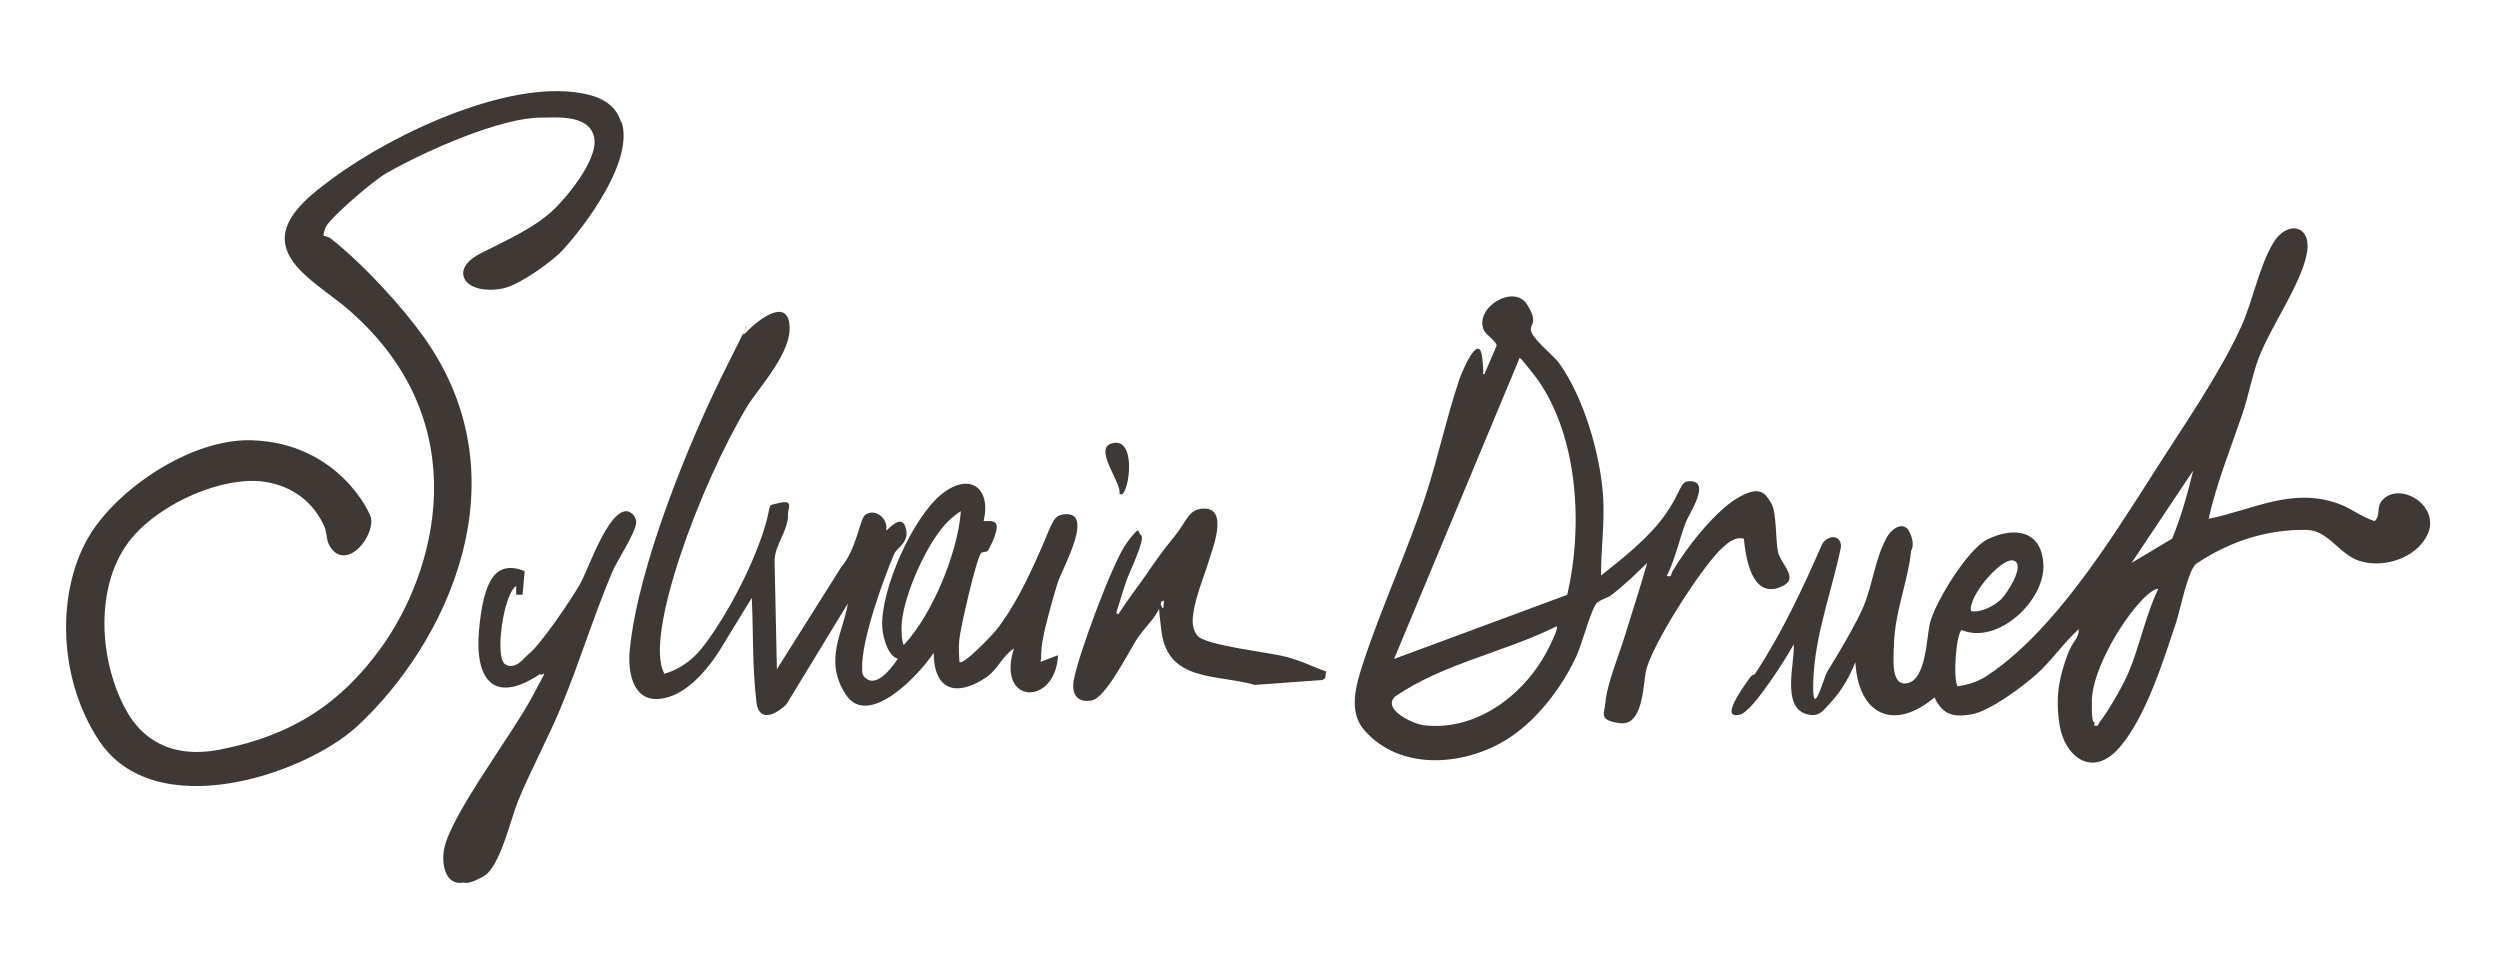 <svg xmlns="http://www.w3.org/2000/svg" xmlns:xlink="http://www.w3.org/1999/xlink" id="Calque_1" x="0px" y="0px" viewBox="0 0 856.3 327.4" style="enable-background:new 0 0 856.3 327.4;" xml:space="preserve"><style type="text/css"> .st0{fill:#3E3934;}</style><path class="st0" d="M756.5,177.7c15.3-3.1,28.3-10.8,44.1-5.3c4.5,1.5,8.2,4.7,12.8,6.1c2.1-2.1,0.4-4.7,2.6-7.2 c6-6.6,20,1.9,15.5,11.7c-3.7,8.2-15.2,11.8-23.4,9.1c-7-2.3-10.6-10.5-18.1-10.6c-7.5-0.1-21.8,0.9-37.6,11.5 c-2.9,1.9-5.6,15.8-7,20.1c-4.5,13.4-10.3,32.4-19.5,43c-9.2,10.6-18.8,3.1-20.5-8c-1.7-11.1,0.7-17.9,2.6-23.4 c1.9-5.5,4.1-5.7,4-9.2c-5.2,4.7-9.2,10.7-14.4,15.4c-4.8,4.3-16.2,12.8-22.4,13.8c-6.2,1-9.7,0.2-12.6-5.8 c-14.1,11.8-26.1,5.8-27.1-12.1c-1.9,4.8-4.5,9.4-7.9,13.2c-3.4,3.8-4.7,5.9-9.1,4.5c-8.3-2.6-3.7-17.7-4.1-23.8 c-2.5,4.6-13.9,22.7-18.2,24c-7.9,2.3,1.6-10.3,2.9-12.2c1.3-1.9,1.7-1.1,2.1-1.8c9.1-13.8,16.4-29.4,23-44.5c2-3,6.3-3.2,6.4,1 c-3.1,15.1-8.9,30.1-9.5,45.6c-0.6,15.5,3.6-1,4.8-2.8c3.6-5.8,9.8-16.2,12.4-22.3c3.1-7.4,3.9-16.3,8-23.7c1.7-3.1,6-5.9,7.9-1.5 s0.4,5.8,0.4,6.2c-1.1,10.7-5.6,20.6-5.9,32.4c0,3.4-1.3,13.4,4,13c7.2-0.6,7.1-15.9,8.4-20.9c1.9-7.2,12.9-25.2,19.7-28.5 c9.2-4.4,18.5-3.1,19.1,8.6c0.7,12.2-15.5,27.7-28,22.5c-1.9,1.3-3,16.5-1.4,19.3c3.6-0.6,6.7-1.5,9.7-3.4 c23.1-15,42.8-46.8,57.5-69.8c9.7-15.3,22.4-33.5,29.9-49.9c4-8.7,6.2-20.9,11.1-28.9c4.6-7.7,13.4-6.2,11.4,3.9 c-2,10.4-12.4,25-16.4,35.5c-2.2,5.7-3.6,13.3-5.6,19.2C764,153.7,759.2,165.6,756.5,177.7L756.5,177.7z M730.1,192.8l13.9-8.3 c3.1-7.5,5.3-15.4,7.2-23.3L730.1,192.8L730.1,192.8z M685.4,205.3c1.9-1.8,8.6-12,4.3-13.3c-4.2-1.2-15.7,12.4-14.6,17.3 C678.5,210,683,207.5,685.4,205.3z M739.2,201.8c-0.6-0.5-2.6,1.1-3.2,1.5c-8,6.8-19.3,25.7-19.5,36.6s1.4,5.7,0.8,8.6 c1.7,0.4,1.2-0.3,1.7-0.9c3.2-4.1,7.9-12.3,10-17.1C732.8,221.6,734.9,210.8,739.2,201.8L739.2,201.8z"></path><path class="st0" d="M548.3,197.2c7.6-6,16.6-13.1,22.2-21.1c5.6-8,4.8-11.3,8.3-11.3c7.5,0-0.4,11.3-1.5,14.4 c-2.2,5.9-3.5,12.3-6.4,18.1c2,0.4,1.3-0.5,1.9-1.5c4.5-7.8,14.5-20.6,22.3-25.2s9.6-1.6,11.6,1.8c1.9,3.2,1.4,12.4,2.3,16.6 c0.9,4.4,7.9,9.3,0.8,12.1c-9.8,3.9-11.8-9.9-12.5-16.6c-2.9-0.7-5.1,1.1-7.1,2.9c-6.9,6-25,34.3-26.5,42.8 c-0.9,4.8-1,18.5-8.8,17.5s-5.2-3.5-5-7.1c0.4-6.1,5-17.2,6.8-23.3c2.5-8.2,5.2-16.3,7.5-24.5c-3.9,3.8-7.8,7.6-12.1,10.9 c-1.5,1.2-4,1.6-5.3,3c-1.9,2.3-4.9,13.6-6.6,17.5c-5.1,11.3-14.1,23.1-24.8,29.5c-14.7,8.8-36.1,10.2-48.1-3.6 c-5.7-6.5-2.7-15.9-0.4-23c6.3-19.2,15.1-38.1,21.5-57.6c4.2-13,7.2-26.9,11.5-39.7c0.8-2.3,6.7-16.5,7.8-7.3s-0.9,5,0.7,5.7 l4.2-9.7c0.2-1.5-3.6-3.7-4.4-5.5c-3.2-7.7,10.3-15.8,14.8-8.8c4.5,7,0.3,6.7,1.6,9.7c1.3,3,7.7,8.1,9.3,10.3 c8.6,11.9,14.2,31.2,15.2,45.8c0.6,9.2-0.8,18.3-0.7,27.5L548.3,197.2z M536.8,203.8c5.4-23.1,3.9-53.6-10-73.6 c-0.5-0.7-6-7.9-6.3-7.6l-43,103.1l59.4-22L536.8,203.8z M533.2,214.5c-18,9-38.6,12.6-55.4,24.1c-4.5,4.5,6.4,9.4,9.8,9.8 c18.9,2.3,36.1-11.6,43.6-28C531.7,219.4,533.8,215.1,533.2,214.5L533.2,214.5z"></path><path class="st0" d="M212.7,41.8c-1.4-4.7-5-7.8-10.9-9.3c-25.3-6.5-66.7,12.9-88,28.7c-8.2,6.1-20.5,15.2-14.8,26.2 c2.7,5.2,8.4,9.4,13.8,13.5c2.7,2,5.3,4,7.5,6c43.3,38.4,28.9,89.2,10.2,115c-13.8,19.1-30.5,30-54.9,34.8 c-18.1,3.6-27.3-4.8-31.8-12.4c-10-17-11.9-44.4,1.5-60.2c10.1-12,31.2-21.1,45.2-19.1c9.6,1.4,17,7,20.7,15.6 c0.3,0.7,0.4,1.6,0.6,2.5c0.2,1.3,0.4,2.8,1.3,4.2c2.3,3.6,5.2,3.1,6.7,2.5c4.2-1.6,8-8.1,7.3-12.3c-0.3-1.9-11.3-25.8-41-26.7 c-20.5-0.6-46,16.5-55.8,33.2c-10.7,18.3-10.8,47.7,3.5,69.5c19.1,29.2,70.4,11.9,88.5-4.7c30-27.7,58-84,22.9-133.3 c-7.4-10.4-20.6-24.9-31.9-33.8c-0.5-0.4-1.4-0.7-2.1-0.9c-0.1,0-0.3,0-0.4-0.1c0-0.6,0.4-2.3,1-3.3c2-3.4,16.1-15.6,20.6-18.1 c14-8,39.6-19.1,52.9-19c5.3,0,16.5-1.2,18.2,6.7s-10.7,22.1-14.8,25.7c-5.5,4.8-12.3,8.2-18.9,11.5c-1.7,0.9-3.5,1.7-5.2,2.6 c-6.6,3.4-6.2,6.9-5.7,8.2c1.2,3.5,6.9,5.1,13.4,3.8c5.7-1.2,16.9-9.3,20.3-13c4.1-4.4,10.1-12,14.7-20.2c5.5-9.8,7.4-17.8,5.7-23.6 L212.7,41.8z"></path><path class="st0" d="M227.4,230.8c0,0,6.8-1.4,12.5-8.2s14.7-21.8,20.2-36.6c5.5-14.8,1.4-12.4,6.7-13.7c5.3-1.3,3,1.9,3.1,3.8 c0.2,5.5-4.4,10.3-4.6,15.8l0.8,37.3l22-34.9c5.3-6.2,6.4-16.5,8.2-17.9c3.4-2.6,8.1,1.3,7.2,5.3c0.3,0.3,5.2-6.2,6.7-1 c1.5,5.2-3,6.7-4,9.2c-3.9,9.2-11.1,29.3-10.9,38.8c0,1.5-0.2,2.9,2,4.1c4.4,2.3,10.2-7.2,10.2-7.2c-3-0.7-5-6.4-5.3-10.6 c-0.8-12.6,10.4-37.9,20.4-45.8c9.7-7.7,17-1.9,14.3,9.3c1.8,0,4.4-0.5,4.5,1.9c0.1,2.4-2.5,7.5-3,8.2s-1.8,0.2-2.4,0.9 c-1.7,2.2-7,25.5-7.4,29.4s0,5.2,0,7.8c1.3,1.4,11.3-9.3,12.4-10.6c6.3-7.9,11.1-18,15.1-27c4-9,4.5-12.2,7.5-12.8 c12.3-2.4,0.1,18.6-1.4,23.5s-4.1,14.1-5,19.1c-0.9,5-0.3,5.3-0.8,7.8l6-2.3c-0.9,17.7-21.3,17-15.1-2.3c-4.2,2.8-5.5,7.3-9.8,10.1 c-10.1,6.6-17.6,4.2-17.7-8.6c-4.6,7.1-22.3,26.2-30.1,14.3s-0.7-21.7,0.7-31.2l-21,34.5c-4.3,4.2-9.5,5.9-10.3-0.6 c-1.5-12.9-1-22.8-1.6-35.8c0,0-4.9,7.9-10.1,16.5c-5.2,8.6-13,17.5-21.8,18.1c-9.1,0.7-10.6-9.8-9.9-16.7 c2.7-28.4,20.4-71.9,33.4-97.6s2.7-7.1,6.3-11.1c3.2-3.5,13.9-12.5,15-2.9s-10.7,21.8-14.6,28.3c-16.1,26.9-35.1,78.1-28.4,91 L227.4,230.8z M309.5,221c5.4-5.8,9.9-14,13-21.3c3.1-7.3,6.1-16.8,6.6-24.6c-3,1.9-5.4,4.3-7.5,7.2c-5.6,7.4-12.6,23.2-12.8,32.4 c0,2.3,0,4.4,0.8,6.4L309.5,221z"></path><path class="st0" d="M185.1,230.8c-16.4,11-22.6,1.5-21-15.3c1.6-16.8,5.6-23.8,15.6-19.9l-0.7,8.1h-2.2v-3 c-4.4,2.9-7.4,24.5-3.8,26.8c3.6,2.3,6.6-2.4,8-3.4c4.3-3.4,14.9-19.1,17.8-24.3c2.9-5.2,9.5-25.2,16-24.7c1.7,0.3,3.2,2.1,3.1,3.9 c-0.2,3.5-6.4,12.8-8.1,16.7c-6.3,14.8-11.2,30.9-17.4,45.9c-4.5,11-10.4,21.7-14.9,32.6c-2.6,6.4-6.2,22.7-11.8,25.9 c-5.6,3.2-6.5,2.1-6.9,2.2c-6.6,1.2-7.7-7-6.6-11.9c2.6-11.7,23.2-38.9,29.9-51.4c6.7-12.5,3.8-6.8,2.9-8.1L185.1,230.8z"></path><path class="st0" d="M454.2,230l-0.3,2.3l-0.9,0.6l-23.2,1.7c-13.2-3.8-29.8-0.9-32-18.5c-2.2-17.6,0.5-5.3,0.7-8.2 c0.2-2.9,0.5-2.1-0.7-1.9c-0.8,4.8-5.5,8.5-8.2,12.6c-2.7,4.1-10.8,20.4-15.6,21.3c-5.1,1-7.1-2.3-6.2-7 c1.5-8.4,13.4-40.8,18.3-47.2s3.3-3.4,4.8-2.3c1.5,1.1-4,12.6-4.9,15c-1,2.9-2,6.1-2.9,9.1c-0.9,3-1,2.4,0,2.9 c2.8-4.6,6.2-8.8,9.3-13.3c3.1-4.5,5.6-8.2,9.9-13.4c4.3-5.2,4.7-9.5,10.2-9.5c8.5,0,2.6,14.3,1.3,18.7c-1.3,4.4-5,12.9-5.3,19.6 c0,1.8,0.5,4,1.8,5.4c3.1,3.2,24,5.5,29.9,7C446.1,226.4,449.6,228.4,454.2,230L454.2,230z"></path><path class="st0" d="M383.4,169c1-3.6-9.8-16.2-1.8-17.3C390,150.5,386.2,172.3,383.4,169z"></path></svg>